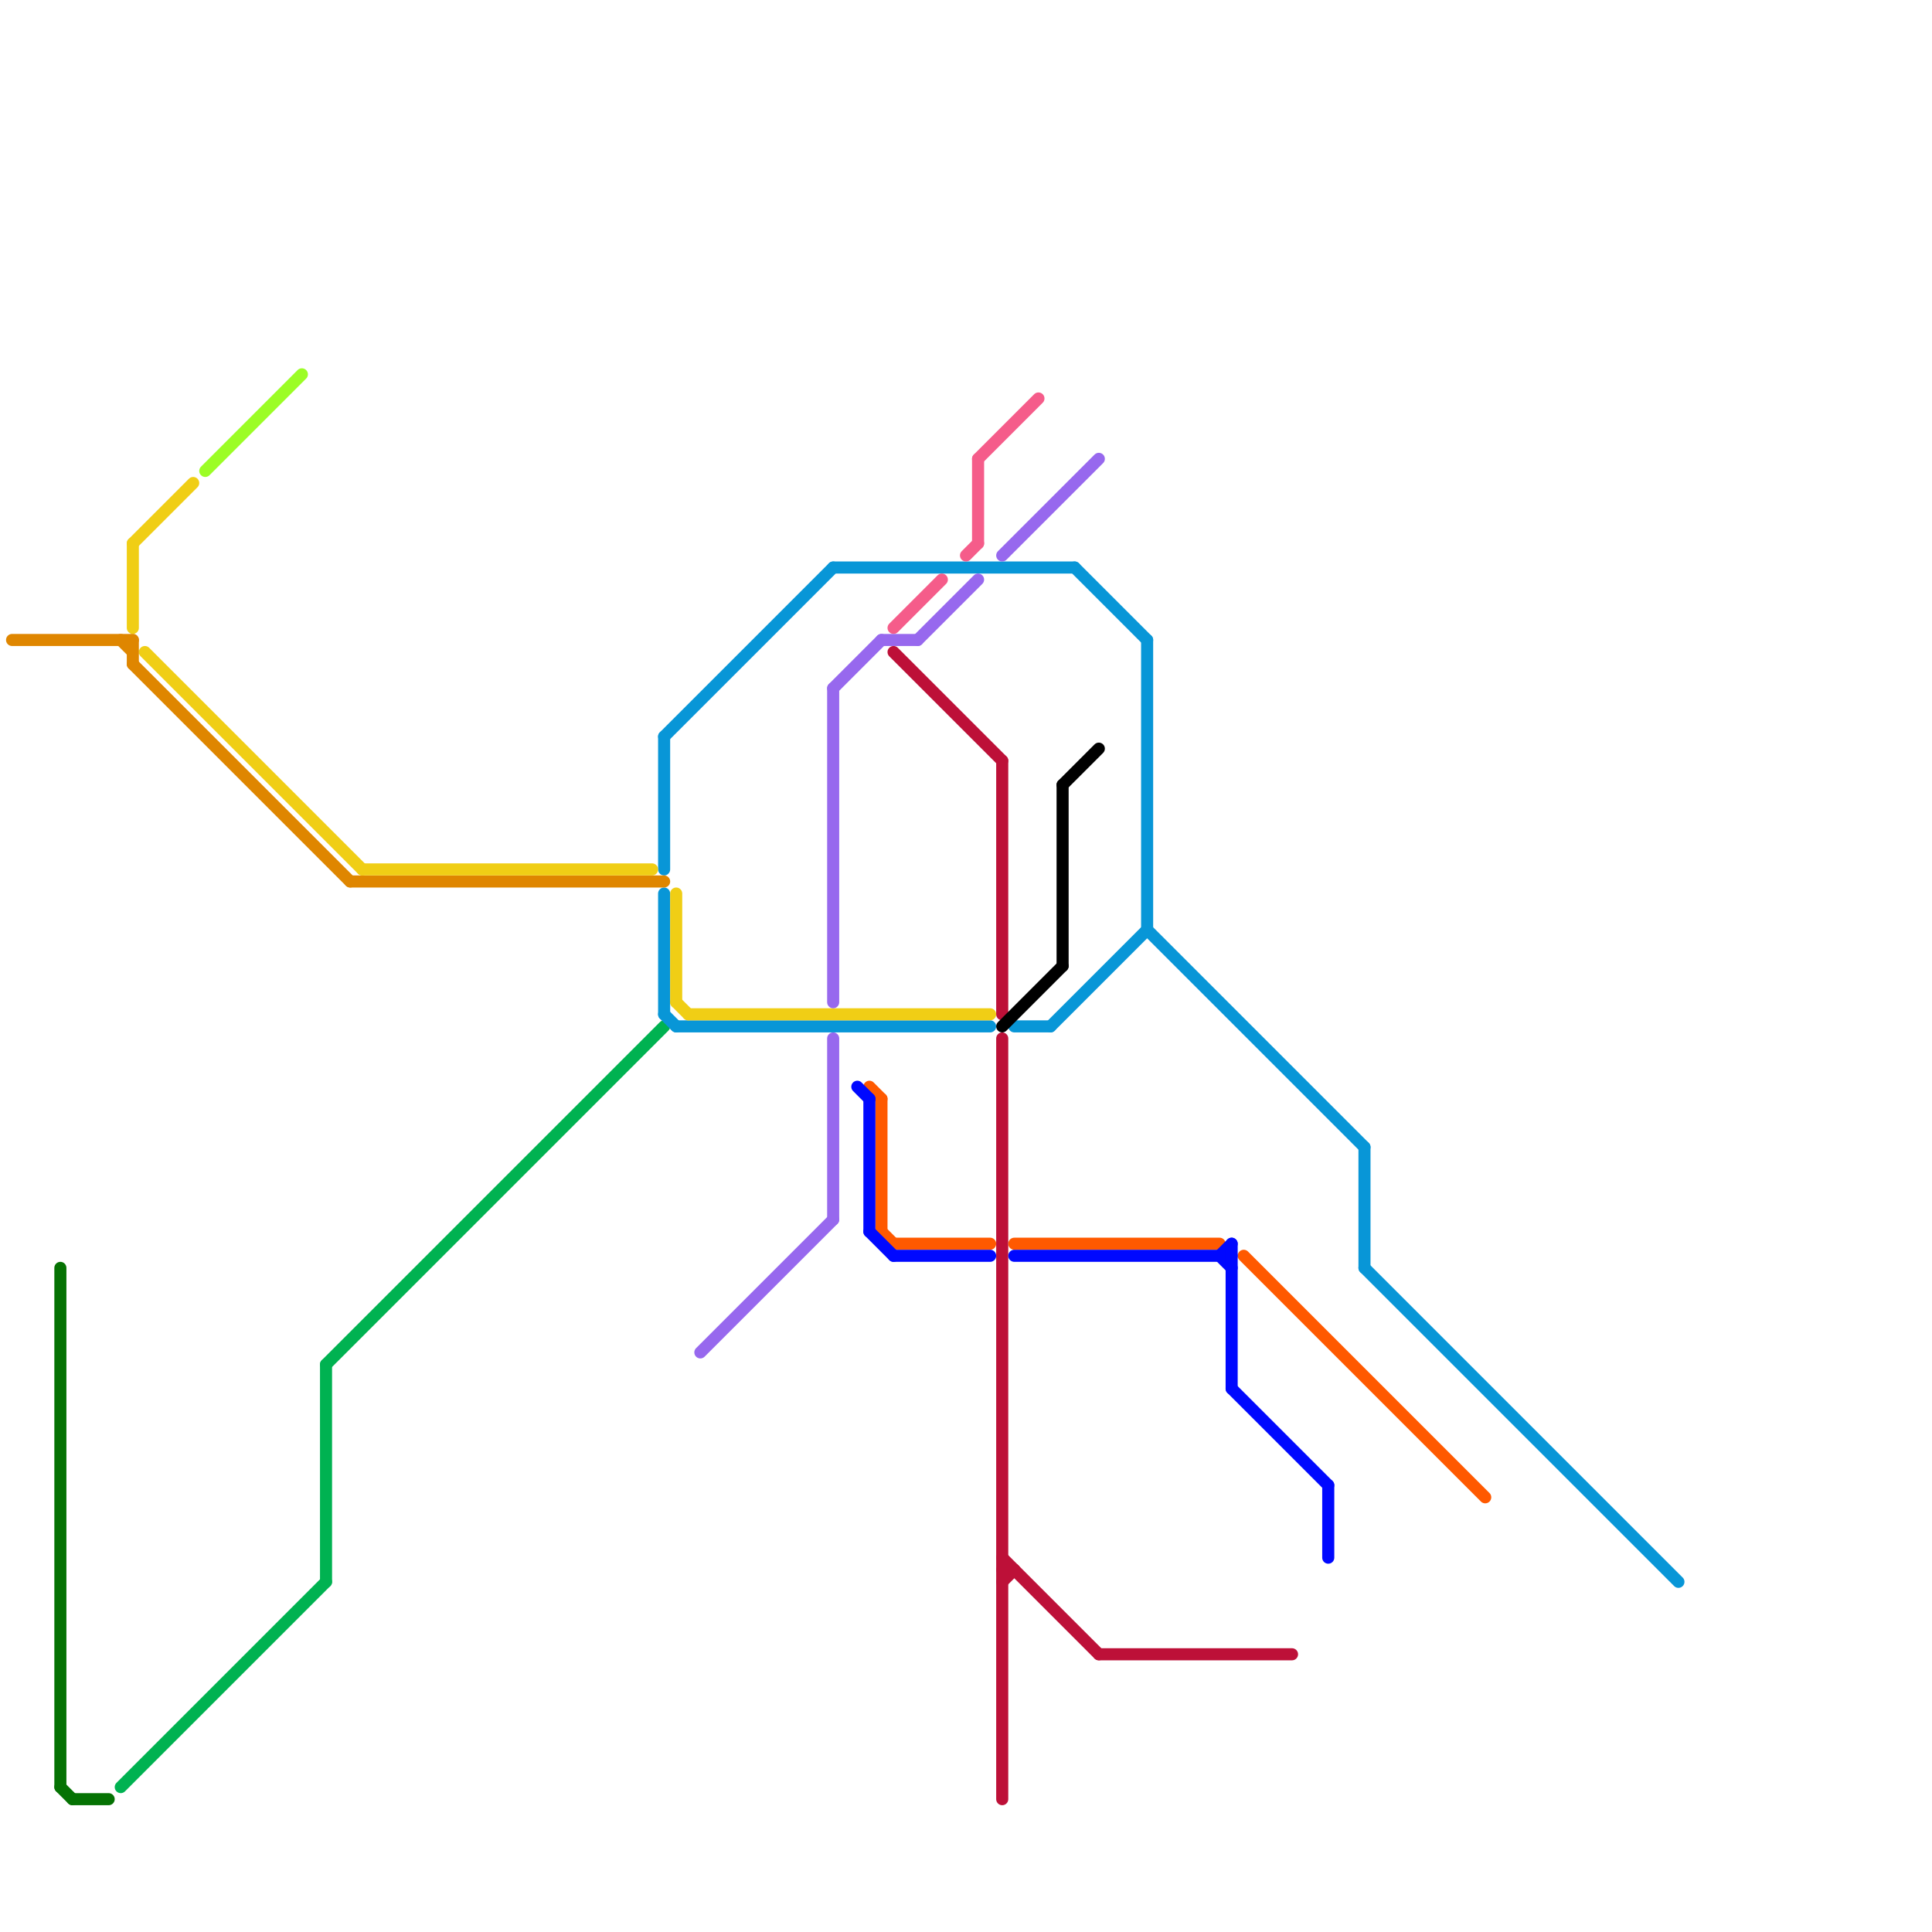 
<svg version="1.1" xmlns="http://www.w3.org/2000/svg" viewBox="0 0 160 160">
<style>text { font: 1px Helvetica; font-weight: 600; white-space: pre; dominant-baseline: central; } line { stroke-width: 1; fill: none; stroke-linecap: round; stroke-linejoin: round; } .c0 { stroke: #00b251 } .c1 { stroke: #0896d7 } .c2 { stroke: #bd1038 } .c3 { stroke: #df8600 } .c4 { stroke: #f0ce15 } .c5 { stroke: #f55c8a } .c6 { stroke: #000000 } .c7 { stroke: #9cfd26 } .c8 { stroke: #057203 } .c9 { stroke: #9768ee } .c10 { stroke: #ff5900 } .c11 { stroke: #0008ff } .w1 { stroke-width: 1; }</style><defs><g id="wm-xf"><circle r="1.2" fill="#000"/><circle r="0.9" fill="#fff"/><circle r="0.6" fill="#000"/><circle r="0.3" fill="#fff"/></g><g id="wm"><circle r="0.6" fill="#000"/><circle r="0.3" fill="#fff"/></g></defs><line class="c0 " x1="27" y1="113" x2="27" y2="131"/><line class="c0 " x1="10" y1="148" x2="27" y2="131"/><line class="c0 " x1="27" y1="113" x2="55" y2="85"/><line class="c1 " x1="55" y1="61" x2="69" y2="47"/><line class="c1 " x1="87" y1="85" x2="95" y2="77"/><line class="c1 " x1="95" y1="77" x2="113" y2="95"/><line class="c1 " x1="55" y1="61" x2="55" y2="72"/><line class="c1 " x1="113" y1="95" x2="113" y2="105"/><line class="c1 " x1="113" y1="105" x2="139" y2="131"/><line class="c1 " x1="84" y1="85" x2="87" y2="85"/><line class="c1 " x1="95" y1="53" x2="95" y2="77"/><line class="c1 " x1="55" y1="84" x2="56" y2="85"/><line class="c1 " x1="55" y1="74" x2="55" y2="84"/><line class="c1 " x1="69" y1="47" x2="89" y2="47"/><line class="c1 " x1="56" y1="85" x2="82" y2="85"/><line class="c1 " x1="89" y1="47" x2="95" y2="53"/><line class="c2 " x1="83" y1="86" x2="83" y2="149"/><line class="c2 " x1="83" y1="63" x2="83" y2="84"/><line class="c2 " x1="83" y1="129" x2="91" y2="137"/><line class="c2 " x1="74" y1="54" x2="83" y2="63"/><line class="c2 " x1="83" y1="130" x2="84" y2="130"/><line class="c2 " x1="83" y1="131" x2="84" y2="130"/><line class="c2 " x1="91" y1="137" x2="107" y2="137"/><line class="c3 " x1="1" y1="53" x2="11" y2="53"/><line class="c3 " x1="11" y1="55" x2="29" y2="73"/><line class="c3 " x1="11" y1="53" x2="11" y2="55"/><line class="c3 " x1="10" y1="53" x2="11" y2="54"/><line class="c3 " x1="29" y1="73" x2="55" y2="73"/><line class="c4 " x1="30" y1="72" x2="54" y2="72"/><line class="c4 " x1="56" y1="83" x2="57" y2="84"/><line class="c4 " x1="11" y1="45" x2="11" y2="52"/><line class="c4 " x1="56" y1="74" x2="56" y2="83"/><line class="c4 " x1="11" y1="45" x2="16" y2="40"/><line class="c4 " x1="57" y1="84" x2="82" y2="84"/><line class="c4 " x1="12" y1="54" x2="30" y2="72"/><line class="c5 " x1="81" y1="38" x2="81" y2="45"/><line class="c5 " x1="74" y1="52" x2="78" y2="48"/><line class="c5 " x1="81" y1="38" x2="86" y2="33"/><line class="c5 " x1="80" y1="46" x2="81" y2="45"/><line class="c6 " x1="83" y1="85" x2="88" y2="80"/><line class="c6 " x1="88" y1="65" x2="91" y2="62"/><line class="c6 " x1="88" y1="65" x2="88" y2="80"/><line class="c7 " x1="17" y1="39" x2="25" y2="31"/><line class="c8 " x1="6" y1="149" x2="9" y2="149"/><line class="c8 " x1="5" y1="148" x2="6" y2="149"/><line class="c8 " x1="5" y1="105" x2="5" y2="148"/><line class="c9 " x1="69" y1="86" x2="69" y2="101"/><line class="c9 " x1="58" y1="112" x2="69" y2="101"/><line class="c9 " x1="76" y1="53" x2="81" y2="48"/><line class="c9 " x1="69" y1="57" x2="73" y2="53"/><line class="c9 " x1="69" y1="57" x2="69" y2="83"/><line class="c9 " x1="73" y1="53" x2="76" y2="53"/><line class="c9 " x1="83" y1="46" x2="91" y2="38"/><line class="c10 " x1="73" y1="102" x2="74" y2="103"/><line class="c10 " x1="84" y1="103" x2="101" y2="103"/><line class="c10 " x1="73" y1="91" x2="73" y2="102"/><line class="c10 " x1="103" y1="104" x2="123" y2="124"/><line class="c10 " x1="74" y1="103" x2="82" y2="103"/><line class="c10 " x1="72" y1="90" x2="73" y2="91"/><line class="c11 " x1="101" y1="104" x2="102" y2="105"/><line class="c11 " x1="71" y1="90" x2="72" y2="91"/><line class="c11 " x1="84" y1="104" x2="102" y2="104"/><line class="c11 " x1="72" y1="102" x2="74" y2="104"/><line class="c11 " x1="110" y1="123" x2="110" y2="129"/><line class="c11 " x1="72" y1="91" x2="72" y2="102"/><line class="c11 " x1="101" y1="104" x2="102" y2="103"/><line class="c11 " x1="102" y1="103" x2="102" y2="115"/><line class="c11 " x1="74" y1="104" x2="82" y2="104"/><line class="c11 " x1="102" y1="115" x2="110" y2="123"/>
</svg>

